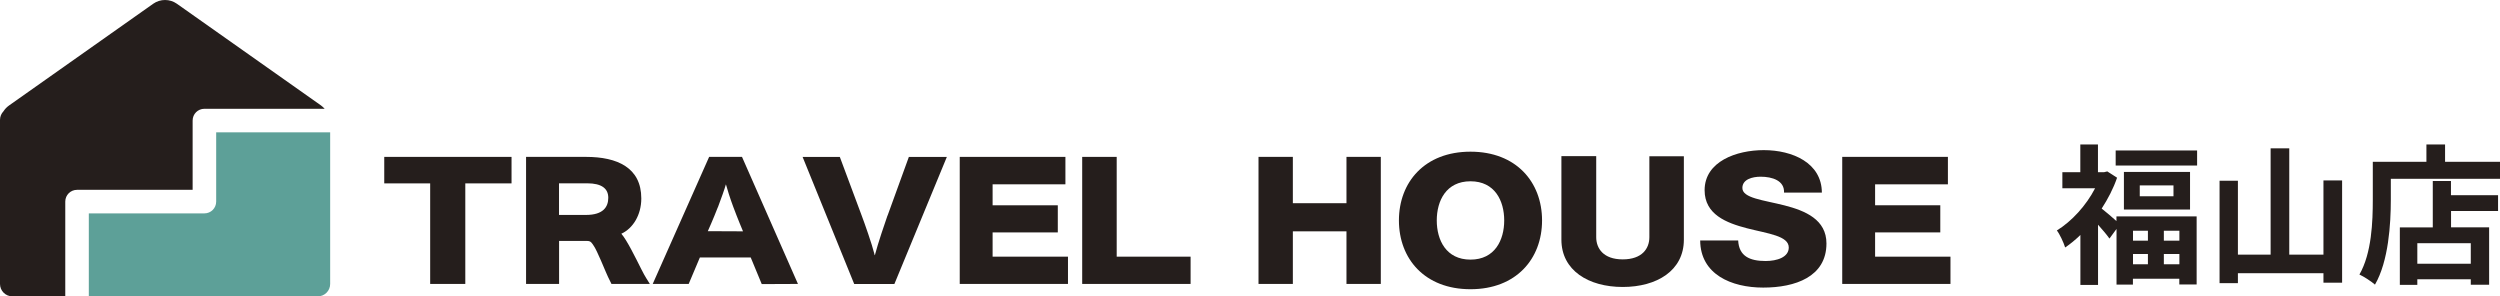 <?xml version="1.0" encoding="UTF-8"?><svg id="_レイヤー_2" xmlns="http://www.w3.org/2000/svg" viewBox="0 0 321.73 38.14"><defs><style>.cls-1{fill:#251e1c;}.cls-2{fill:#5da098;}</style></defs><g id="_レイヤー_1-2"><g><path class="cls-1" d="M272.38,27.85h10.31v8.76h-2.23v-.74h-5.97v.76h-2.11v-7.17l-.91,1.24c-.33-.47-.91-1.16-1.47-1.78v7.75h-2.27v-6.43c-.64,.62-1.3,1.16-1.96,1.61-.19-.62-.72-1.76-1.07-2.19,1.92-1.18,3.78-3.22,4.92-5.43h-4.21v-2.07h2.31v-3.57h2.27v3.57h.79l.41-.1,1.26,.81c-.48,1.4-1.18,2.73-1.98,3.97,.52,.41,1.36,1.12,1.9,1.61v-.6Zm10.37-8.49v1.94h-10.48v-1.94h10.48Zm-.91,2.77v4.84h-8.51v-4.84h8.51Zm-7.34,7.56v1.28h1.92v-1.28h-1.92Zm0,4.32h1.92v-1.32h-1.92v1.32Zm5.21-10.15h-4.34v1.4h4.34v-1.4Zm.76,5.83h-2v1.28h2v-1.28Zm0,4.32v-1.32h-2v1.32h2Z"/><path class="cls-1" d="M301.41,23.22v13.16h-2.4v-1.22h-11.01v1.28h-2.36v-13.18h2.36v9.51h4.21v-13.68h2.4v13.68h4.4v-9.55h2.4Z"/><path class="cls-1" d="M321.73,20.82v2.19h-14.05v2.69c0,3.12-.29,7.91-2.04,10.93-.43-.39-1.45-1.05-2-1.3,1.59-2.77,1.72-6.84,1.72-9.63v-4.88h6.9v-2.23h2.4v2.23h7.05Zm-6.3,4.3h6.05v2.03h-6.05v2.11h4.9v7.38h-2.36v-.7h-6.88v.72h-2.25v-7.4h4.24v-5.97h2.34v1.82Zm2.54,6.18h-6.88v2.64h6.88v-2.64Z"/></g><g><g><path class="cls-1" d="M8.4,25.94c0-.84,.68-1.51,1.51-1.51h14.88V15.51c0-.84,.68-1.51,1.51-1.51h15.48c-.14-.15-.29-.3-.47-.43L22.76,.48c-.91-.64-2.13-.64-3.04,0L1.17,13.57c-.31,.22-.54,.47-.72,.75-.28,.29-.45,.68-.45,1.11v21.11c0,.88,.71,1.6,1.6,1.6h6.8v-12.19Z"/><path class="cls-2" d="M27.82,17.03v8.92c0,.84-.68,1.51-1.51,1.51H11.43v10.68h29.46c.88,0,1.6-.71,1.6-1.6V17.03h-14.66Z"/></g><g><g><path class="cls-1" d="M55.36,36.54v-12.94h-5.91v-3.41h16.38v3.41h-5.95v12.94h-4.53Z"/><path class="cls-1" d="M76.47,31.73c-.3-.47-.43-.72-.88-.72h-3.64v5.53h-4.25V20.19h7.72c4.01,0,7.11,1.38,7.11,5.35,0,2.13-1.08,3.86-2.57,4.54,.71,.8,1.81,3.05,2.57,4.56,.22,.43,.37,.76,1.1,1.9h-4.94c-.47-.91-.47-.99-.73-1.55,0,0-1.14-2.75-1.49-3.26Zm-4.53-4.07h3.47c2.22,0,2.87-1.03,2.87-2.21s-.84-1.86-2.72-1.86h-3.62v4.07Z"/><path class="cls-1" d="M90.07,33.13l-1.44,3.41h-4.63l7.26-16.35h4.23l7.2,16.35-4.66,.02-1.42-3.43h-6.53Zm2.31-6.46c-.58,1.51-1.29,3.08-1.29,3.08l4.53,.02s-.69-1.63-1.25-3.14c-.41-1.09-.78-2.29-.95-2.91-.17,.62-.63,1.88-1.03,2.95Z"/><path class="cls-1" d="M114.22,27.75l2.74-7.55h4.89l-6.75,16.35h-5.17l-6.64-16.35h4.79l2.8,7.51c.37,.97,1.36,3.78,1.64,4.95,.02,.12,.04,.19,.06,.19s.02-.06,.06-.19c.3-1.18,1.25-4.02,1.57-4.91Z"/><path class="cls-1" d="M127.74,23.72v2.7h8.39v3.49h-8.39v3.12h9.7v3.51h-13.93V20.19h13.6v3.53h-9.38Z"/><path class="cls-1" d="M143.71,20.19v12.84h9.51v3.51h-13.95V20.19h4.44Z"/></g><g><path class="cls-1" d="M189.24,19.52c5.89,0,9.21,3.92,9.21,8.85s-3.32,8.85-9.21,8.85-9.21-3.92-9.21-8.85,3.32-8.85,9.21-8.85Zm0,13.89c3.14,0,4.34-2.52,4.34-5.04s-1.2-5.04-4.34-5.04-4.34,2.52-4.34,5.04,1.2,5.04,4.34,5.04Z"/><path class="cls-1" d="M223.69,30.95c.1,2,1.46,2.64,3.53,2.64,1.46,0,2.98-.48,2.98-1.74,0-1.5-2.67-1.78-5.36-2.47-2.67-.69-5.47-1.78-5.47-4.9,0-3.71,4.11-5.16,7.61-5.16,3.71,0,7.46,1.64,7.48,5.47h-4.87c.08-1.55-1.52-2.05-3.01-2.05-1.05,0-2.35,.33-2.35,1.45,0,1.31,2.69,1.55,5.41,2.24,2.69,.69,5.41,1.83,5.41,4.9,0,4.3-4.03,5.68-8.14,5.68s-8.08-1.71-8.11-6.06h4.87Z"/><path class="cls-1" d="M200.94,20.09h4.48v10.44c0,1.42,.91,2.85,3.41,2.85s3.43-1.4,3.43-2.85v-10.42h4.44v10.73c0,3.98-3.47,6.09-7.87,6.09s-7.89-2.13-7.89-6.09v-10.75Z"/><path class="cls-1" d="M241.31,23.72v2.7h8.39v3.49h-8.39v3.12h9.7v3.51h-13.93V20.19h13.6v3.53h-9.38Z"/><path class="cls-1" d="M166.38,29.77v6.77h-4.42V20.19h4.42v5.96h6.9v-5.96h4.42v16.35h-4.42v-6.77h-6.9Z"/></g></g></g></g></svg>